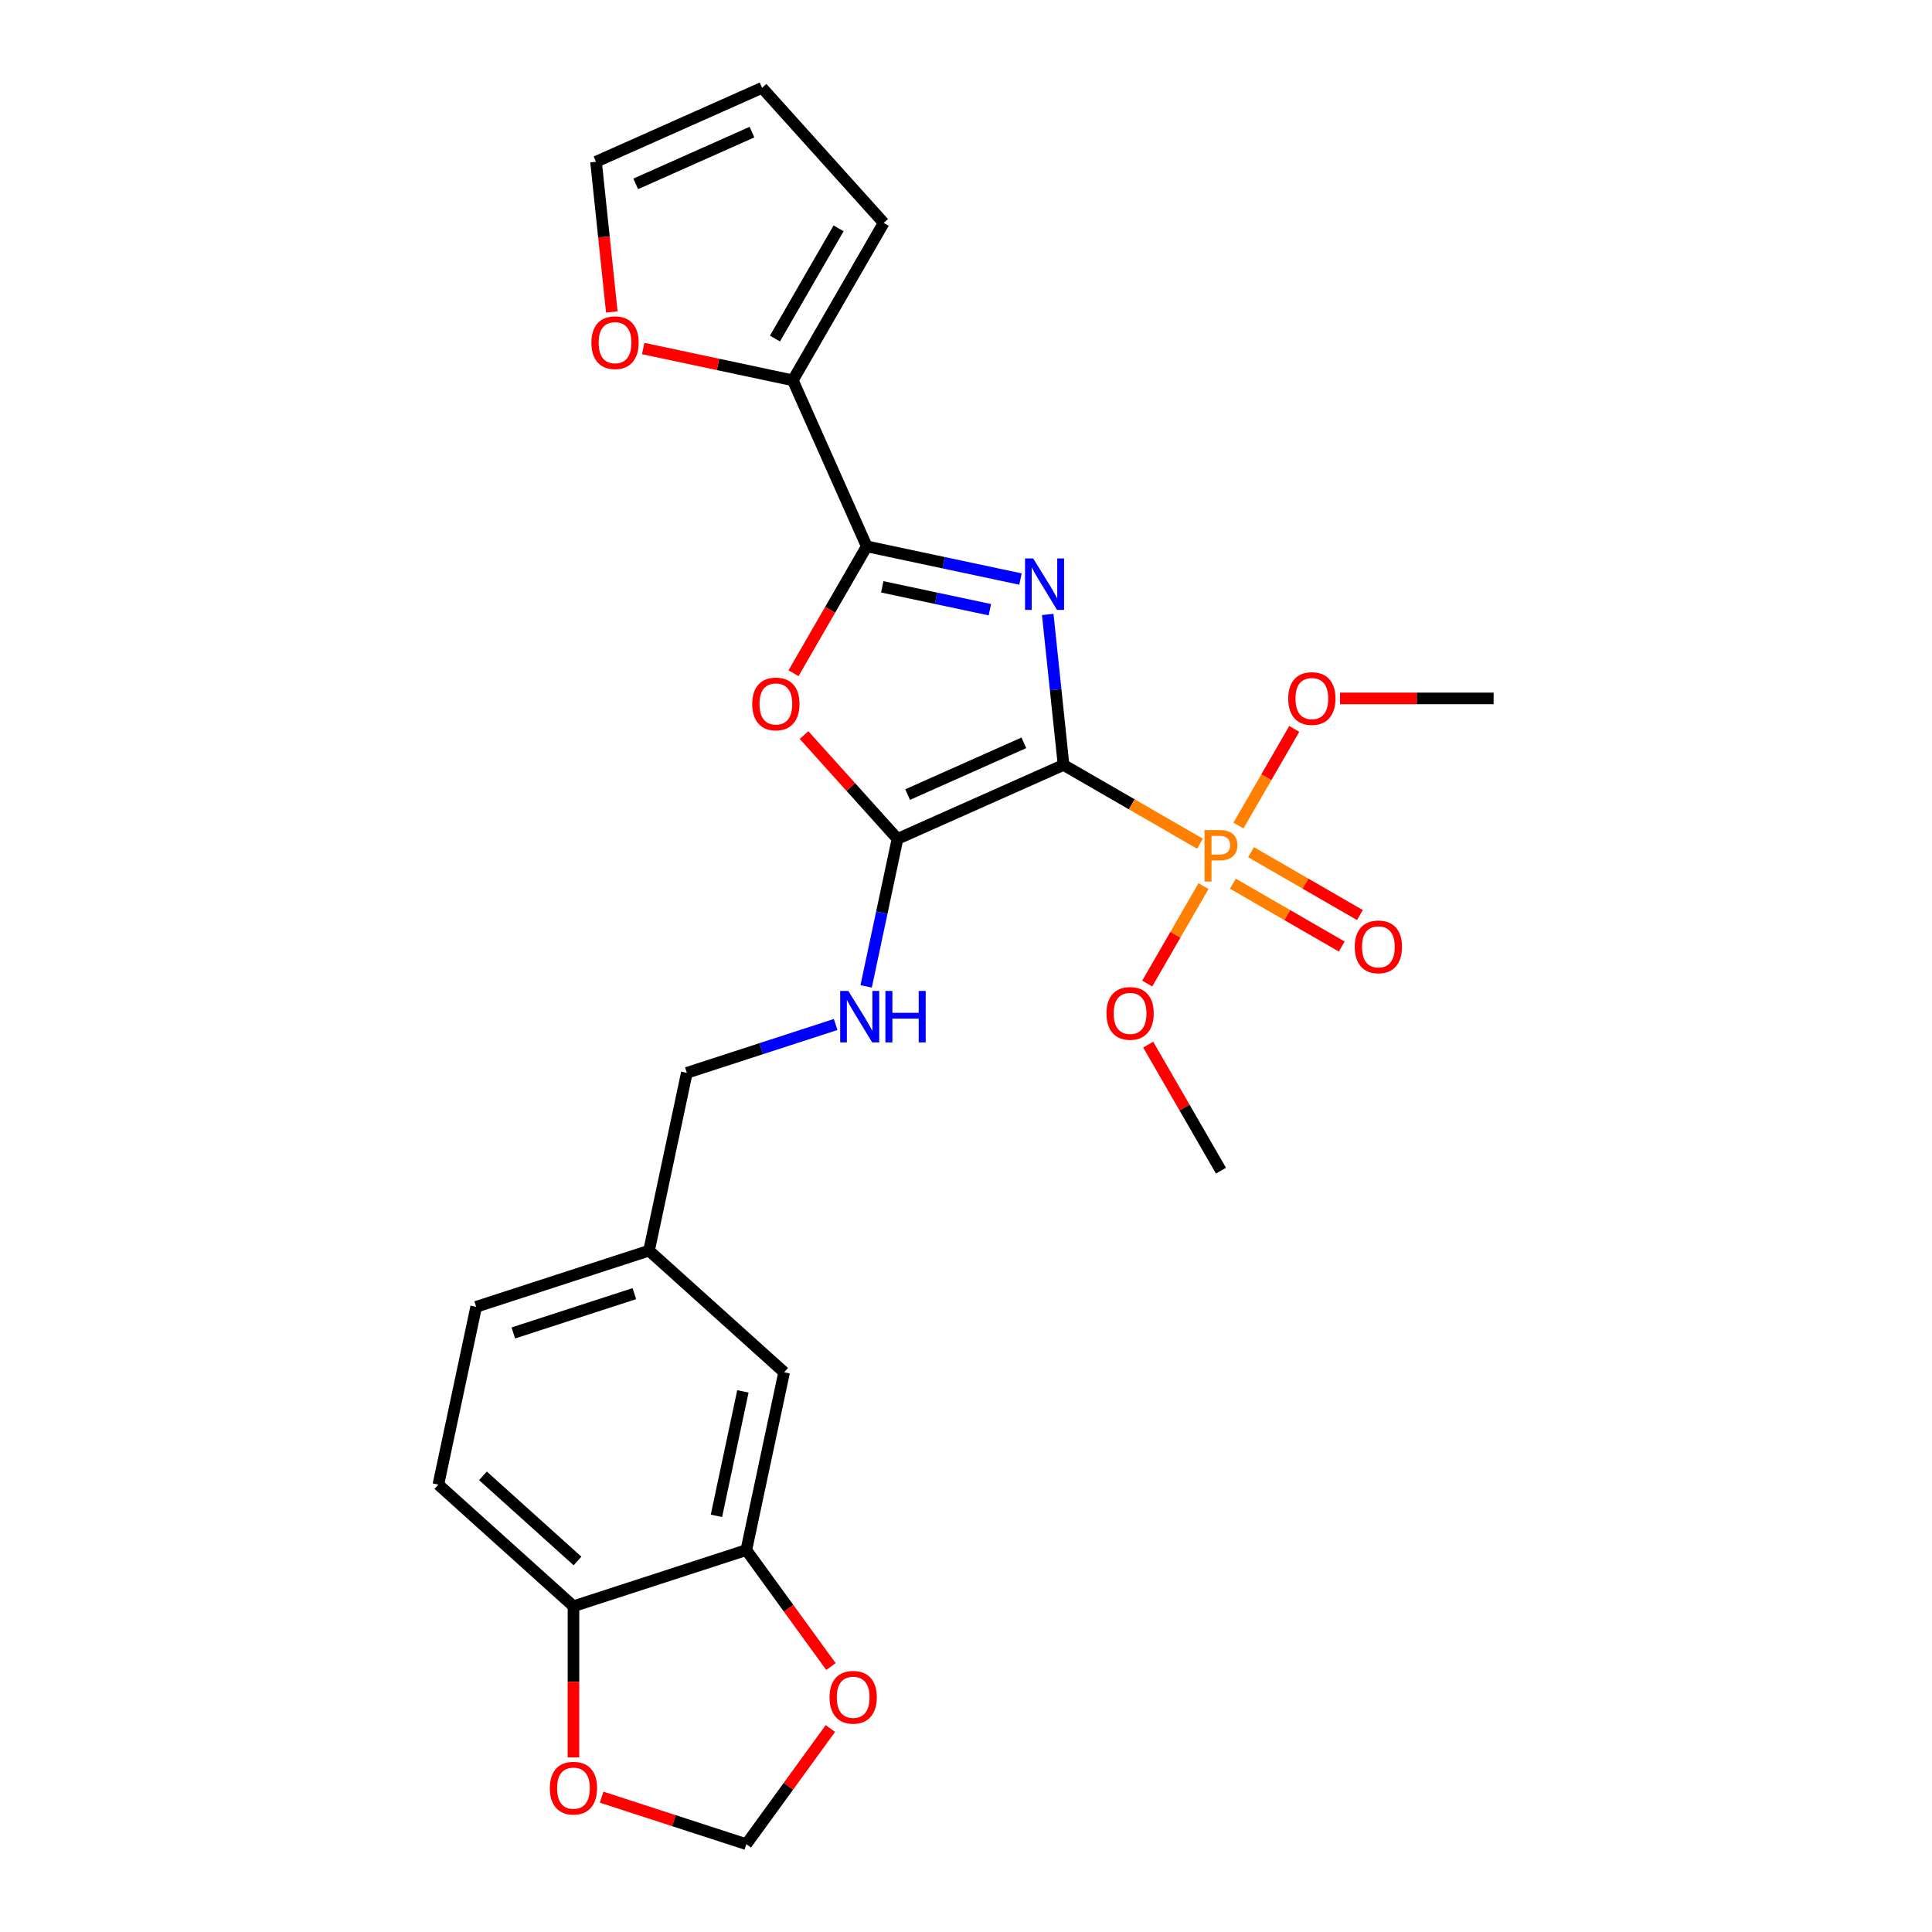 <?xml version='1.0' encoding='iso-8859-1'?>
<svg version='1.1' baseProfile='full'
              xmlns='http://www.w3.org/2000/svg'
                      xmlns:rdkit='http://www.rdkit.org/xml'
                      xmlns:xlink='http://www.w3.org/1999/xlink'
                  xml:space='preserve'
width='1000px' height='1000px' viewBox='0 0 1000 1000'>
<!-- END OF HEADER -->
<rect style='opacity:1.0;fill:#FFFFFF;stroke:none' width='1000' height='1000' x='0' y='0'> </rect>
<path class='bond-0' d='M 550.494,395.933 L 546.4,356.986' style='fill:none;fill-rule:evenodd;stroke:#000000;stroke-width:6px;stroke-linecap:butt;stroke-linejoin:miter;stroke-opacity:1' />
<path class='bond-0' d='M 546.4,356.986 L 542.307,318.038' style='fill:none;fill-rule:evenodd;stroke:#0000FF;stroke-width:6px;stroke-linecap:butt;stroke-linejoin:miter;stroke-opacity:1' />
<path class='bond-1' d='M 550.494,395.933 L 464.543,434.2' style='fill:none;fill-rule:evenodd;stroke:#000000;stroke-width:6px;stroke-linecap:butt;stroke-linejoin:miter;stroke-opacity:1' />
<path class='bond-1' d='M 529.948,384.483 L 469.782,411.27' style='fill:none;fill-rule:evenodd;stroke:#000000;stroke-width:6px;stroke-linecap:butt;stroke-linejoin:miter;stroke-opacity:1' />
<path class='bond-3' d='M 550.494,395.933 L 585.805,416.32' style='fill:none;fill-rule:evenodd;stroke:#000000;stroke-width:6px;stroke-linecap:butt;stroke-linejoin:miter;stroke-opacity:1' />
<path class='bond-3' d='M 585.805,416.32 L 621.116,436.706' style='fill:none;fill-rule:evenodd;stroke:#FF7F00;stroke-width:6px;stroke-linecap:butt;stroke-linejoin:miter;stroke-opacity:1' />
<path class='bond-2' d='M 528.202,299.716 L 488.417,291.259' style='fill:none;fill-rule:evenodd;stroke:#0000FF;stroke-width:6px;stroke-linecap:butt;stroke-linejoin:miter;stroke-opacity:1' />
<path class='bond-2' d='M 488.417,291.259 L 448.631,282.803' style='fill:none;fill-rule:evenodd;stroke:#000000;stroke-width:6px;stroke-linecap:butt;stroke-linejoin:miter;stroke-opacity:1' />
<path class='bond-2' d='M 512.354,315.585 L 484.504,309.665' style='fill:none;fill-rule:evenodd;stroke:#0000FF;stroke-width:6px;stroke-linecap:butt;stroke-linejoin:miter;stroke-opacity:1' />
<path class='bond-2' d='M 484.504,309.665 L 456.654,303.745' style='fill:none;fill-rule:evenodd;stroke:#000000;stroke-width:6px;stroke-linecap:butt;stroke-linejoin:miter;stroke-opacity:1' />
<path class='bond-4' d='M 464.543,434.2 L 440.357,407.339' style='fill:none;fill-rule:evenodd;stroke:#000000;stroke-width:6px;stroke-linecap:butt;stroke-linejoin:miter;stroke-opacity:1' />
<path class='bond-4' d='M 440.357,407.339 L 416.172,380.478' style='fill:none;fill-rule:evenodd;stroke:#FF0000;stroke-width:6px;stroke-linecap:butt;stroke-linejoin:miter;stroke-opacity:1' />
<path class='bond-6' d='M 464.543,434.2 L 456.428,472.377' style='fill:none;fill-rule:evenodd;stroke:#000000;stroke-width:6px;stroke-linecap:butt;stroke-linejoin:miter;stroke-opacity:1' />
<path class='bond-6' d='M 456.428,472.377 L 448.314,510.554' style='fill:none;fill-rule:evenodd;stroke:#0000FF;stroke-width:6px;stroke-linecap:butt;stroke-linejoin:miter;stroke-opacity:1' />
<path class='bond-5' d='M 448.631,282.803 L 410.363,196.852' style='fill:none;fill-rule:evenodd;stroke:#000000;stroke-width:6px;stroke-linecap:butt;stroke-linejoin:miter;stroke-opacity:1' />
<path class='bond-26' d='M 448.631,282.803 L 429.678,315.63' style='fill:none;fill-rule:evenodd;stroke:#000000;stroke-width:6px;stroke-linecap:butt;stroke-linejoin:miter;stroke-opacity:1' />
<path class='bond-26' d='M 429.678,315.63 L 410.725,348.457' style='fill:none;fill-rule:evenodd;stroke:#FF0000;stroke-width:6px;stroke-linecap:butt;stroke-linejoin:miter;stroke-opacity:1' />
<path class='bond-9' d='M 638.126,457.391 L 666.302,473.659' style='fill:none;fill-rule:evenodd;stroke:#FF7F00;stroke-width:6px;stroke-linecap:butt;stroke-linejoin:miter;stroke-opacity:1' />
<path class='bond-9' d='M 666.302,473.659 L 694.479,489.926' style='fill:none;fill-rule:evenodd;stroke:#FF0000;stroke-width:6px;stroke-linecap:butt;stroke-linejoin:miter;stroke-opacity:1' />
<path class='bond-9' d='M 647.535,441.095 L 675.711,457.363' style='fill:none;fill-rule:evenodd;stroke:#FF7F00;stroke-width:6px;stroke-linecap:butt;stroke-linejoin:miter;stroke-opacity:1' />
<path class='bond-9' d='M 675.711,457.363 L 703.887,473.631' style='fill:none;fill-rule:evenodd;stroke:#FF0000;stroke-width:6px;stroke-linecap:butt;stroke-linejoin:miter;stroke-opacity:1' />
<path class='bond-18' d='M 641.023,427.3 L 655.462,402.291' style='fill:none;fill-rule:evenodd;stroke:#FF7F00;stroke-width:6px;stroke-linecap:butt;stroke-linejoin:miter;stroke-opacity:1' />
<path class='bond-18' d='M 655.462,402.291 L 669.901,377.282' style='fill:none;fill-rule:evenodd;stroke:#FF0000;stroke-width:6px;stroke-linecap:butt;stroke-linejoin:miter;stroke-opacity:1' />
<path class='bond-19' d='M 622.923,458.649 L 608.365,483.866' style='fill:none;fill-rule:evenodd;stroke:#FF7F00;stroke-width:6px;stroke-linecap:butt;stroke-linejoin:miter;stroke-opacity:1' />
<path class='bond-19' d='M 608.365,483.866 L 593.806,509.082' style='fill:none;fill-rule:evenodd;stroke:#FF0000;stroke-width:6px;stroke-linecap:butt;stroke-linejoin:miter;stroke-opacity:1' />
<path class='bond-8' d='M 410.363,196.852 L 371.641,188.622' style='fill:none;fill-rule:evenodd;stroke:#000000;stroke-width:6px;stroke-linecap:butt;stroke-linejoin:miter;stroke-opacity:1' />
<path class='bond-8' d='M 371.641,188.622 L 332.918,180.391' style='fill:none;fill-rule:evenodd;stroke:#FF0000;stroke-width:6px;stroke-linecap:butt;stroke-linejoin:miter;stroke-opacity:1' />
<path class='bond-14' d='M 410.363,196.852 L 457.405,115.373' style='fill:none;fill-rule:evenodd;stroke:#000000;stroke-width:6px;stroke-linecap:butt;stroke-linejoin:miter;stroke-opacity:1' />
<path class='bond-14' d='M 401.124,175.222 L 434.053,118.186' style='fill:none;fill-rule:evenodd;stroke:#000000;stroke-width:6px;stroke-linecap:butt;stroke-linejoin:miter;stroke-opacity:1' />
<path class='bond-22' d='M 432.525,530.276 L 394.014,542.789' style='fill:none;fill-rule:evenodd;stroke:#0000FF;stroke-width:6px;stroke-linecap:butt;stroke-linejoin:miter;stroke-opacity:1' />
<path class='bond-22' d='M 394.014,542.789 L 355.502,555.302' style='fill:none;fill-rule:evenodd;stroke:#000000;stroke-width:6px;stroke-linecap:butt;stroke-linejoin:miter;stroke-opacity:1' />
<path class='bond-7' d='M 386.298,802.314 L 405.86,710.285' style='fill:none;fill-rule:evenodd;stroke:#000000;stroke-width:6px;stroke-linecap:butt;stroke-linejoin:miter;stroke-opacity:1' />
<path class='bond-7' d='M 370.827,784.597 L 384.52,720.177' style='fill:none;fill-rule:evenodd;stroke:#000000;stroke-width:6px;stroke-linecap:butt;stroke-linejoin:miter;stroke-opacity:1' />
<path class='bond-11' d='M 386.298,802.314 L 408.2,832.459' style='fill:none;fill-rule:evenodd;stroke:#000000;stroke-width:6px;stroke-linecap:butt;stroke-linejoin:miter;stroke-opacity:1' />
<path class='bond-11' d='M 408.2,832.459 L 430.102,862.605' style='fill:none;fill-rule:evenodd;stroke:#FF0000;stroke-width:6px;stroke-linecap:butt;stroke-linejoin:miter;stroke-opacity:1' />
<path class='bond-28' d='M 386.298,802.314 L 296.819,831.387' style='fill:none;fill-rule:evenodd;stroke:#000000;stroke-width:6px;stroke-linecap:butt;stroke-linejoin:miter;stroke-opacity:1' />
<path class='bond-16' d='M 316.672,161.466 L 312.586,122.594' style='fill:none;fill-rule:evenodd;stroke:#FF0000;stroke-width:6px;stroke-linecap:butt;stroke-linejoin:miter;stroke-opacity:1' />
<path class='bond-16' d='M 312.586,122.594 L 308.5,83.722' style='fill:none;fill-rule:evenodd;stroke:#000000;stroke-width:6px;stroke-linecap:butt;stroke-linejoin:miter;stroke-opacity:1' />
<path class='bond-10' d='M 296.819,831.387 L 226.9,768.433' style='fill:none;fill-rule:evenodd;stroke:#000000;stroke-width:6px;stroke-linecap:butt;stroke-linejoin:miter;stroke-opacity:1' />
<path class='bond-10' d='M 298.922,807.961 L 249.979,763.892' style='fill:none;fill-rule:evenodd;stroke:#000000;stroke-width:6px;stroke-linecap:butt;stroke-linejoin:miter;stroke-opacity:1' />
<path class='bond-12' d='M 296.819,831.387 L 296.819,870.517' style='fill:none;fill-rule:evenodd;stroke:#000000;stroke-width:6px;stroke-linecap:butt;stroke-linejoin:miter;stroke-opacity:1' />
<path class='bond-12' d='M 296.819,870.517 L 296.819,909.647' style='fill:none;fill-rule:evenodd;stroke:#FF0000;stroke-width:6px;stroke-linecap:butt;stroke-linejoin:miter;stroke-opacity:1' />
<path class='bond-13' d='M 429.801,894.669 L 408.05,924.607' style='fill:none;fill-rule:evenodd;stroke:#FF0000;stroke-width:6px;stroke-linecap:butt;stroke-linejoin:miter;stroke-opacity:1' />
<path class='bond-13' d='M 408.05,924.607 L 386.298,954.545' style='fill:none;fill-rule:evenodd;stroke:#000000;stroke-width:6px;stroke-linecap:butt;stroke-linejoin:miter;stroke-opacity:1' />
<path class='bond-29' d='M 311.402,930.21 L 348.85,942.378' style='fill:none;fill-rule:evenodd;stroke:#FF0000;stroke-width:6px;stroke-linecap:butt;stroke-linejoin:miter;stroke-opacity:1' />
<path class='bond-29' d='M 348.85,942.378 L 386.298,954.545' style='fill:none;fill-rule:evenodd;stroke:#000000;stroke-width:6px;stroke-linecap:butt;stroke-linejoin:miter;stroke-opacity:1' />
<path class='bond-17' d='M 457.405,115.373 L 394.451,45.455' style='fill:none;fill-rule:evenodd;stroke:#000000;stroke-width:6px;stroke-linecap:butt;stroke-linejoin:miter;stroke-opacity:1' />
<path class='bond-15' d='M 405.86,710.285 L 335.941,647.331' style='fill:none;fill-rule:evenodd;stroke:#000000;stroke-width:6px;stroke-linecap:butt;stroke-linejoin:miter;stroke-opacity:1' />
<path class='bond-27' d='M 308.5,83.722 L 394.451,45.455' style='fill:none;fill-rule:evenodd;stroke:#000000;stroke-width:6px;stroke-linecap:butt;stroke-linejoin:miter;stroke-opacity:1' />
<path class='bond-27' d='M 329.046,95.172 L 389.212,68.385' style='fill:none;fill-rule:evenodd;stroke:#000000;stroke-width:6px;stroke-linecap:butt;stroke-linejoin:miter;stroke-opacity:1' />
<path class='bond-25' d='M 693.598,361.495 L 733.349,361.495' style='fill:none;fill-rule:evenodd;stroke:#FF0000;stroke-width:6px;stroke-linecap:butt;stroke-linejoin:miter;stroke-opacity:1' />
<path class='bond-25' d='M 733.349,361.495 L 773.1,361.495' style='fill:none;fill-rule:evenodd;stroke:#000000;stroke-width:6px;stroke-linecap:butt;stroke-linejoin:miter;stroke-opacity:1' />
<path class='bond-24' d='M 594.306,540.693 L 613.14,573.314' style='fill:none;fill-rule:evenodd;stroke:#FF0000;stroke-width:6px;stroke-linecap:butt;stroke-linejoin:miter;stroke-opacity:1' />
<path class='bond-24' d='M 613.14,573.314 L 631.973,605.934' style='fill:none;fill-rule:evenodd;stroke:#000000;stroke-width:6px;stroke-linecap:butt;stroke-linejoin:miter;stroke-opacity:1' />
<path class='bond-20' d='M 226.9,768.433 L 246.462,676.404' style='fill:none;fill-rule:evenodd;stroke:#000000;stroke-width:6px;stroke-linecap:butt;stroke-linejoin:miter;stroke-opacity:1' />
<path class='bond-21' d='M 335.941,647.331 L 355.502,555.302' style='fill:none;fill-rule:evenodd;stroke:#000000;stroke-width:6px;stroke-linecap:butt;stroke-linejoin:miter;stroke-opacity:1' />
<path class='bond-23' d='M 335.941,647.331 L 246.462,676.404' style='fill:none;fill-rule:evenodd;stroke:#000000;stroke-width:6px;stroke-linecap:butt;stroke-linejoin:miter;stroke-opacity:1' />
<path class='bond-23' d='M 328.334,669.588 L 265.698,689.939' style='fill:none;fill-rule:evenodd;stroke:#000000;stroke-width:6px;stroke-linecap:butt;stroke-linejoin:miter;stroke-opacity:1' />
<path  class='atom-1' d='M 534.769 289.041
L 543.5 303.154
Q 544.366 304.547, 545.758 307.068
Q 547.151 309.589, 547.226 309.74
L 547.226 289.041
L 550.764 289.041
L 550.764 315.686
L 547.113 315.686
L 537.742 300.256
Q 536.651 298.45, 535.484 296.38
Q 534.355 294.31, 534.017 293.67
L 534.017 315.686
L 530.554 315.686
L 530.554 289.041
L 534.769 289.041
' fill='#0000FF'/>
<path  class='atom-4' d='M 631.333 429.653
Q 635.887 429.653, 638.183 431.722
Q 640.478 433.755, 640.478 437.48
Q 640.478 441.169, 638.107 443.276
Q 635.774 445.346, 631.333 445.346
L 627.081 445.346
L 627.081 456.297
L 623.468 456.297
L 623.468 429.653
L 631.333 429.653
M 631.333 442.335
Q 633.93 442.335, 635.322 441.093
Q 636.715 439.851, 636.715 437.48
Q 636.715 435.109, 635.322 433.905
Q 633.968 432.663, 631.333 432.663
L 627.081 432.663
L 627.081 442.335
L 631.333 442.335
' fill='#FF7F00'/>
<path  class='atom-5' d='M 389.358 364.357
Q 389.358 357.96, 392.519 354.384
Q 395.68 350.809, 401.589 350.809
Q 407.497 350.809, 410.658 354.384
Q 413.819 357.96, 413.819 364.357
Q 413.819 370.83, 410.621 374.518
Q 407.422 378.169, 401.589 378.169
Q 395.718 378.169, 392.519 374.518
Q 389.358 370.868, 389.358 364.357
M 401.589 375.158
Q 405.653 375.158, 407.836 372.449
Q 410.056 369.701, 410.056 364.357
Q 410.056 359.126, 407.836 356.492
Q 405.653 353.82, 401.589 353.82
Q 397.524 353.82, 395.304 356.454
Q 393.121 359.089, 393.121 364.357
Q 393.121 369.739, 395.304 372.449
Q 397.524 375.158, 401.589 375.158
' fill='#FF0000'/>
<path  class='atom-7' d='M 439.092 512.906
L 447.823 527.019
Q 448.689 528.411, 450.081 530.933
Q 451.474 533.454, 451.549 533.605
L 451.549 512.906
L 455.087 512.906
L 455.087 539.551
L 451.436 539.551
L 442.065 524.121
Q 440.974 522.315, 439.807 520.245
Q 438.678 518.175, 438.34 517.535
L 438.34 539.551
L 434.877 539.551
L 434.877 512.906
L 439.092 512.906
' fill='#0000FF'/>
<path  class='atom-7' d='M 458.286 512.906
L 461.898 512.906
L 461.898 524.234
L 475.522 524.234
L 475.522 512.906
L 479.135 512.906
L 479.135 539.551
L 475.522 539.551
L 475.522 527.245
L 461.898 527.245
L 461.898 539.551
L 458.286 539.551
L 458.286 512.906
' fill='#0000FF'/>
<path  class='atom-9' d='M 306.104 177.366
Q 306.104 170.969, 309.265 167.393
Q 312.426 163.818, 318.335 163.818
Q 324.243 163.818, 327.405 167.393
Q 330.566 170.969, 330.566 177.366
Q 330.566 183.839, 327.367 187.527
Q 324.168 191.178, 318.335 191.178
Q 312.464 191.178, 309.265 187.527
Q 306.104 183.877, 306.104 177.366
M 318.335 188.167
Q 322.399 188.167, 324.582 185.458
Q 326.802 182.71, 326.802 177.366
Q 326.802 172.135, 324.582 169.501
Q 322.399 166.829, 318.335 166.829
Q 314.27 166.829, 312.05 169.463
Q 309.867 172.098, 309.867 177.366
Q 309.867 182.748, 312.05 185.458
Q 314.27 188.167, 318.335 188.167
' fill='#FF0000'/>
<path  class='atom-10' d='M 701.221 490.092
Q 701.221 483.695, 704.383 480.119
Q 707.544 476.544, 713.452 476.544
Q 719.361 476.544, 722.522 480.119
Q 725.683 483.695, 725.683 490.092
Q 725.683 496.565, 722.485 500.253
Q 719.286 503.904, 713.452 503.904
Q 707.582 503.904, 704.383 500.253
Q 701.221 496.603, 701.221 490.092
M 713.452 500.893
Q 717.517 500.893, 719.7 498.184
Q 721.92 495.436, 721.92 490.092
Q 721.92 484.861, 719.7 482.227
Q 717.517 479.555, 713.452 479.555
Q 709.388 479.555, 707.168 482.189
Q 704.985 484.824, 704.985 490.092
Q 704.985 495.474, 707.168 498.184
Q 709.388 500.893, 713.452 500.893
' fill='#FF0000'/>
<path  class='atom-12' d='M 429.369 878.505
Q 429.369 872.107, 432.53 868.532
Q 435.691 864.957, 441.6 864.957
Q 447.508 864.957, 450.669 868.532
Q 453.831 872.107, 453.831 878.505
Q 453.831 884.978, 450.632 888.666
Q 447.433 892.316, 441.6 892.316
Q 435.729 892.316, 432.53 888.666
Q 429.369 885.016, 429.369 878.505
M 441.6 889.306
Q 445.664 889.306, 447.847 886.596
Q 450.067 883.849, 450.067 878.505
Q 450.067 873.274, 447.847 870.639
Q 445.664 867.967, 441.6 867.967
Q 437.535 867.967, 435.315 870.602
Q 433.132 873.236, 433.132 878.505
Q 433.132 883.887, 435.315 886.596
Q 437.535 889.306, 441.6 889.306
' fill='#FF0000'/>
<path  class='atom-13' d='M 284.588 925.547
Q 284.588 919.149, 287.749 915.574
Q 290.91 911.999, 296.819 911.999
Q 302.727 911.999, 305.889 915.574
Q 309.05 919.149, 309.05 925.547
Q 309.05 932.02, 305.851 935.708
Q 302.652 939.359, 296.819 939.359
Q 290.948 939.359, 287.749 935.708
Q 284.588 932.058, 284.588 925.547
M 296.819 936.348
Q 300.883 936.348, 303.066 933.638
Q 305.286 930.891, 305.286 925.547
Q 305.286 920.316, 303.066 917.682
Q 300.883 915.01, 296.819 915.01
Q 292.754 915.01, 290.534 917.644
Q 288.351 920.278, 288.351 925.547
Q 288.351 930.929, 290.534 933.638
Q 292.754 936.348, 296.819 936.348
' fill='#FF0000'/>
<path  class='atom-19' d='M 666.784 361.571
Q 666.784 355.173, 669.945 351.598
Q 673.107 348.023, 679.015 348.023
Q 684.924 348.023, 688.085 351.598
Q 691.246 355.173, 691.246 361.571
Q 691.246 368.044, 688.047 371.732
Q 684.848 375.382, 679.015 375.382
Q 673.144 375.382, 669.945 371.732
Q 666.784 368.081, 666.784 361.571
M 679.015 372.372
Q 683.08 372.372, 685.262 369.662
Q 687.483 366.915, 687.483 361.571
Q 687.483 356.34, 685.262 353.705
Q 683.08 351.033, 679.015 351.033
Q 674.951 351.033, 672.73 353.668
Q 670.548 356.302, 670.548 361.571
Q 670.548 366.952, 672.73 369.662
Q 674.951 372.372, 679.015 372.372
' fill='#FF0000'/>
<path  class='atom-20' d='M 572.7 524.53
Q 572.7 518.132, 575.861 514.557
Q 579.022 510.981, 584.931 510.981
Q 590.839 510.981, 594.001 514.557
Q 597.162 518.132, 597.162 524.53
Q 597.162 531.003, 593.963 534.691
Q 590.764 538.341, 584.931 538.341
Q 579.06 538.341, 575.861 534.691
Q 572.7 531.04, 572.7 524.53
M 584.931 535.331
Q 588.995 535.331, 591.178 532.621
Q 593.398 529.874, 593.398 524.53
Q 593.398 519.299, 591.178 516.664
Q 588.995 513.992, 584.931 513.992
Q 580.866 513.992, 578.646 516.627
Q 576.463 519.261, 576.463 524.53
Q 576.463 529.911, 578.646 532.621
Q 580.866 535.331, 584.931 535.331
' fill='#FF0000'/>
</svg>
